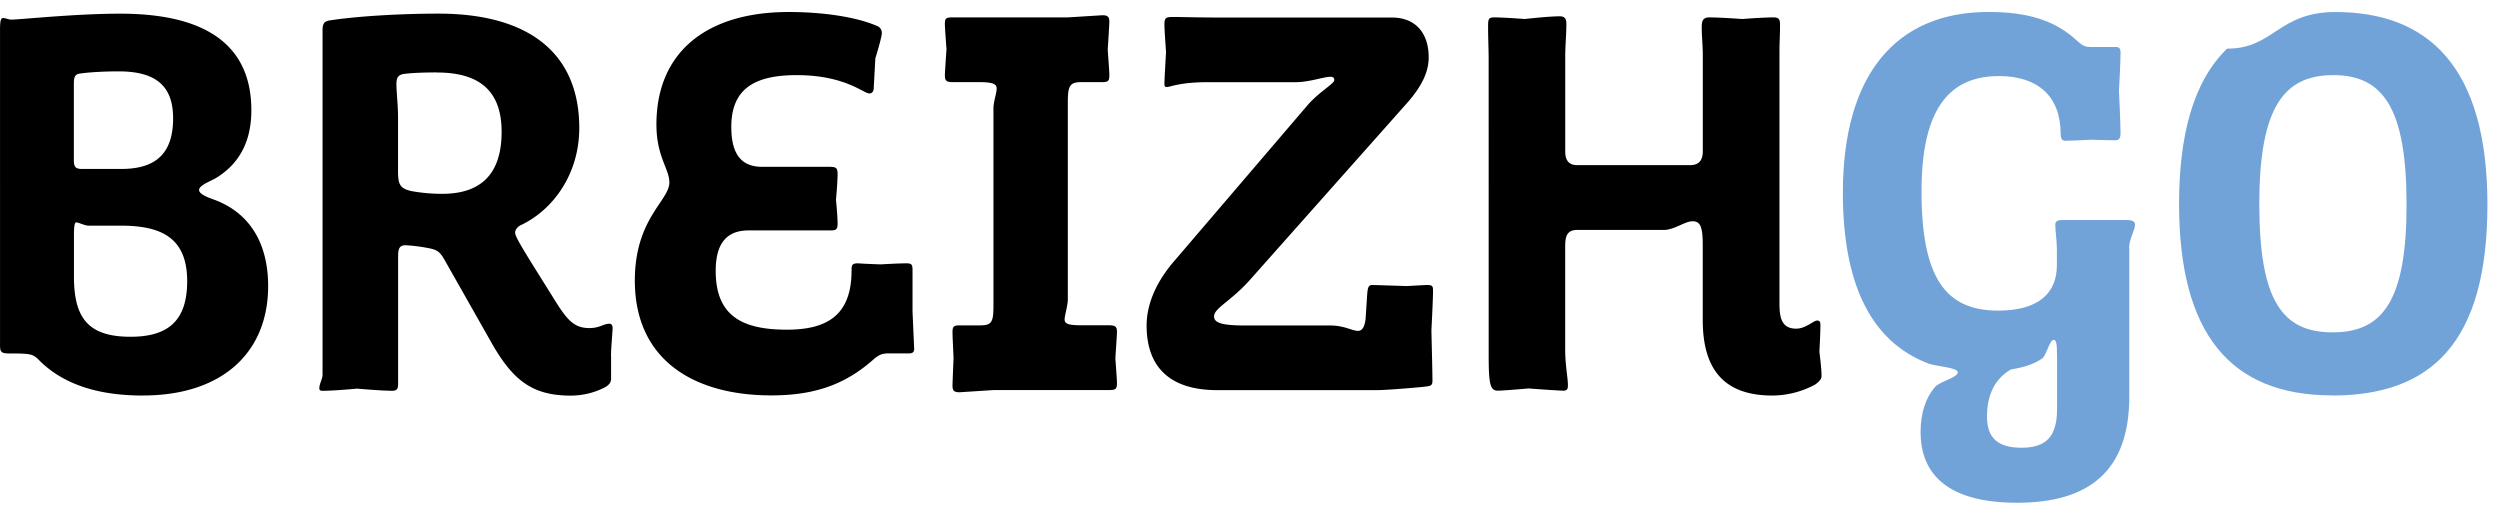 <svg xmlns="http://www.w3.org/2000/svg" width="102" height="21" fill="none" viewBox="0 0 102 21"><path fill="#000" d="M4.908 9.206H3.61c-.154 0-.396-.132-.505-.132-.042 0-.088.089-.088.485v1.717c0 1.694.573 2.464 2.31 2.464 1.517 0 2.31-.64 2.31-2.267 0-1.825-1.121-2.267-2.73-2.267m-.066-6.294c-.662 0-1.277.043-1.563.088-.22.023-.265.132-.265.44v3.08c0 .265.043.373.331.373H4.95c1.32 0 2.113-.55 2.113-2.067 0-1.32-.704-1.914-2.22-1.914m.99 13.226c-1.76 0-3.257-.42-4.292-1.497-.22-.197-.308-.22-1.166-.22-.331 0-.374-.065-.374-.35V1.237C0 .888.023.733.131.733.197.733.374.8.44.8.837.8 3.038.558 4.909.558c3.718 0 5.346 1.451 5.346 3.938 0 1.297-.507 2.201-1.451 2.772-.177.11-.682.285-.682.484 0 .2.505.351.682.42 1.409.55 2.136 1.782 2.136 3.498 0 2.75-1.914 4.466-5.105 4.466M17.823 2.955c-.593 0-1.078.023-1.363.065-.22.043-.286.154-.286.42 0 .285.066.858.066 1.343v2.156c0 .55.043.747.55.858a7 7 0 0 0 1.255.111c1.497 0 2.421-.727 2.421-2.53 0-1.65-.881-2.42-2.64-2.42m7.106 11.574v.924c0 .154-.089.243-.22.331a3.06 3.06 0 0 1-1.428.354c-1.563 0-2.376-.616-3.28-2.244l-1.87-3.3c-.177-.308-.286-.396-.594-.462a7 7 0 0 0-.99-.13c-.242 0-.307.13-.307.438v5.193c0 .2-.023.308-.243.308-.439 0-1.431-.088-1.431-.088s-.924.088-1.386.088c-.088 0-.154 0-.154-.108 0-.177.131-.374.131-.55V1.237c0-.265.066-.353.243-.396 1.1-.177 2.905-.285 4.488-.285 3.676 0 5.743 1.605 5.743 4.665 0 1.893-1.078 3.345-2.375 3.96-.111.044-.242.178-.242.309 0 .197.419.835 1.67 2.84.485.77.77 1.055 1.364 1.055.419 0 .573-.177.812-.177.089 0 .131.066.131.177 0 .154-.065.813-.065 1.144m12.371-.33c0 .154-.044.22-.22.22h-.836c-.265 0-.373.065-.55.196-1.19 1.078-2.464 1.517-4.226 1.517-3.169 0-5.567-1.451-5.567-4.685 0-2.53 1.409-3.257 1.409-4.004 0-.55-.528-1.055-.528-2.355C26.78 2.054 28.915.49 32.172.49c1.406 0 2.726.197 3.565.55.13.043.242.132.242.308 0 .177-.265 1.035-.265 1.035l-.066 1.21c0 .13-.066.22-.177.22-.242 0-.99-.748-2.971-.748-1.76 0-2.663.593-2.663 2.113 0 1.035.353 1.628 1.254 1.628h2.73c.264 0 .353.023.353.285 0 .354-.066 1.056-.066 1.056s.066.658.066.99c0 .264-.111.264-.331.264h-3.3c-.946 0-1.342.593-1.342 1.651 0 1.805 1.035 2.399 2.902 2.399 1.652 0 2.641-.594 2.641-2.421 0-.22.023-.286.265-.286.308.023.924.043.924.043s.705-.043 1.055-.043c.22 0 .243.066.243.286v1.673l.065 1.498zm7.987 1.716h-4.754l-1.386.089c-.22 0-.285-.066-.285-.266 0-.13.043-1.143.043-1.143s-.043-.881-.043-1.012c0-.243.023-.308.285-.308h.836c.484 0 .55-.132.55-.813V4.409c0-.242.131-.616.131-.793s-.131-.265-.704-.265h-1.1c-.243 0-.309-.066-.309-.265 0-.131.066-1.078.066-1.078s-.066-.881-.066-1.012c0-.22.023-.286.285-.286h4.731l1.409-.088c.22 0 .285.066.285.265 0 .131-.066 1.144-.066 1.144s.066.88.066 1.012c0 .242-.023.308-.285.308h-.836c-.484 0-.573.131-.573.813v8.03c0 .285-.131.681-.131.835 0 .177.131.243.704.243h1.124c.242 0 .308.066.308.265 0 .131-.066 1.078-.066 1.078s.066.881.066 1.012c0 .22-.043.285-.285.285m13.114-2.438s.043 1.74.043 2.048c0 .177-.043.22-.22.242-.088.023-1.628.154-2.047.154h-6.513c-1.87 0-2.883-.881-2.883-2.64 0-.728.285-1.652 1.12-2.618l5.459-6.382c.484-.55 1.078-.858 1.078-1.012 0-.089-.043-.132-.155-.132-.285 0-.858.22-1.428.22h-3.607c-1.101 0-1.517.197-1.629.197-.088 0-.111-.023-.111-.131 0-.177.066-1.298.066-1.298s-.066-.901-.066-1.12c0-.286.066-.309.374-.309s1.12.023 1.87.023h7.04c.925 0 1.498.593 1.498 1.628 0 .594-.285 1.167-.835 1.806l-6.47 7.283c-.77.858-1.452 1.143-1.452 1.474 0 .265.308.373 1.277.373h3.453c.594 0 .902.22 1.144.22.154 0 .265-.131.308-.485l.066-1.012c.022-.242.042-.374.2-.374.13 0 1.408.043 1.408.043s.747-.043.835-.043c.22 0 .243.043.243.243 0 .33-.066 1.605-.066 1.605m15.601 2.242c-.504.265-1.1.419-1.693.419-1.98 0-2.838-1.078-2.838-3.08v-3.06c0-.77-.108-.97-.419-.97-.31 0-.747.354-1.166.354h-3.542c-.44 0-.485.308-.485.682v4.203c0 .639.111 1.144.111 1.452 0 .13-.022.22-.176.22-.243 0-1.429-.09-1.429-.09s-1.012.09-1.255.09c-.33 0-.373-.309-.373-1.518V2.361c0-.242-.023-.835-.023-1.277 0-.308.023-.374.242-.374.42 0 1.255.066 1.255.066s.967-.111 1.431-.111c.22 0 .266.131.266.308 0 .439-.046.88-.046 1.297v3.918c0 .331.131.55.485.55h4.6c.373 0 .527-.196.527-.572V2.23c0-.373-.043-.747-.043-1.1 0-.243.023-.42.308-.42.462 0 1.343.066 1.343.066S71.918.71 72.36.71c.265 0 .265.132.265.354 0 .33-.023.662-.023 1.012v10.298c0 .593.089 1.035.682 1.035.396 0 .704-.331.858-.331.131 0 .131.111.131.2 0 .307-.042 1.077-.042 1.077s.088.662.088.99c0 .131-.131.265-.308.373"/><path fill="#71A3D8" d="M83.926 14.507c0-.44-.023-.64-.131-.64-.177 0-.285.594-.462.748-.35.265-.881.396-1.297.462-.594.35-.967.97-.967 1.913 0 .836.396 1.278 1.409 1.278s1.45-.462 1.45-1.586v-2.178zm2.949-4.38v6.05c0 2.992-1.586 4.335-4.577 4.335-2.772 0-3.938-1.12-3.938-2.883q0-1.155.593-1.848c.2-.22.924-.373.924-.593 0-.197-.901-.242-1.19-.353-2.375-.902-3.498-3.28-3.498-6.976 0-4.773 2.133-7.371 5.94-7.371 1.628 0 2.751.354 3.653 1.21.196.176.308.219.527.219h1.012c.132 0 .197.042.197.242 0 .396-.065 1.54-.065 1.54s.065 1.363.065 1.74c0 .265-.111.285-.242.285-.043 0-.97-.023-.97-.023s-.815.043-1.035.043c-.154 0-.197-.112-.197-.286 0-1.54-.946-2.355-2.51-2.355-2.024 0-3.167 1.32-3.167 4.708 0 3.565 1.012 4.862 3.125 4.862 1.717 0 2.398-.77 2.398-1.848v-.661c0-.331-.065-.77-.065-.99 0-.111.043-.197.285-.197h2.618c.265 0 .35.066.35.197 0 .197-.242.593-.242.947m8.327-7.055c-2.002 0-3.014 1.297-3.014 5.258s.946 5.236 2.994 5.236 3.014-1.298 3.014-5.216-.947-5.28-2.991-5.28m-.043 13.068c-4.18 0-6.248-2.552-6.248-7.81 0-2.772.57-4.997 1.96-6.337 1.907.003 2.084-1.494 4.416-1.494 3.764 0 6.205 2.201 6.205 7.856s-2.31 7.79-6.336 7.79"/></svg>